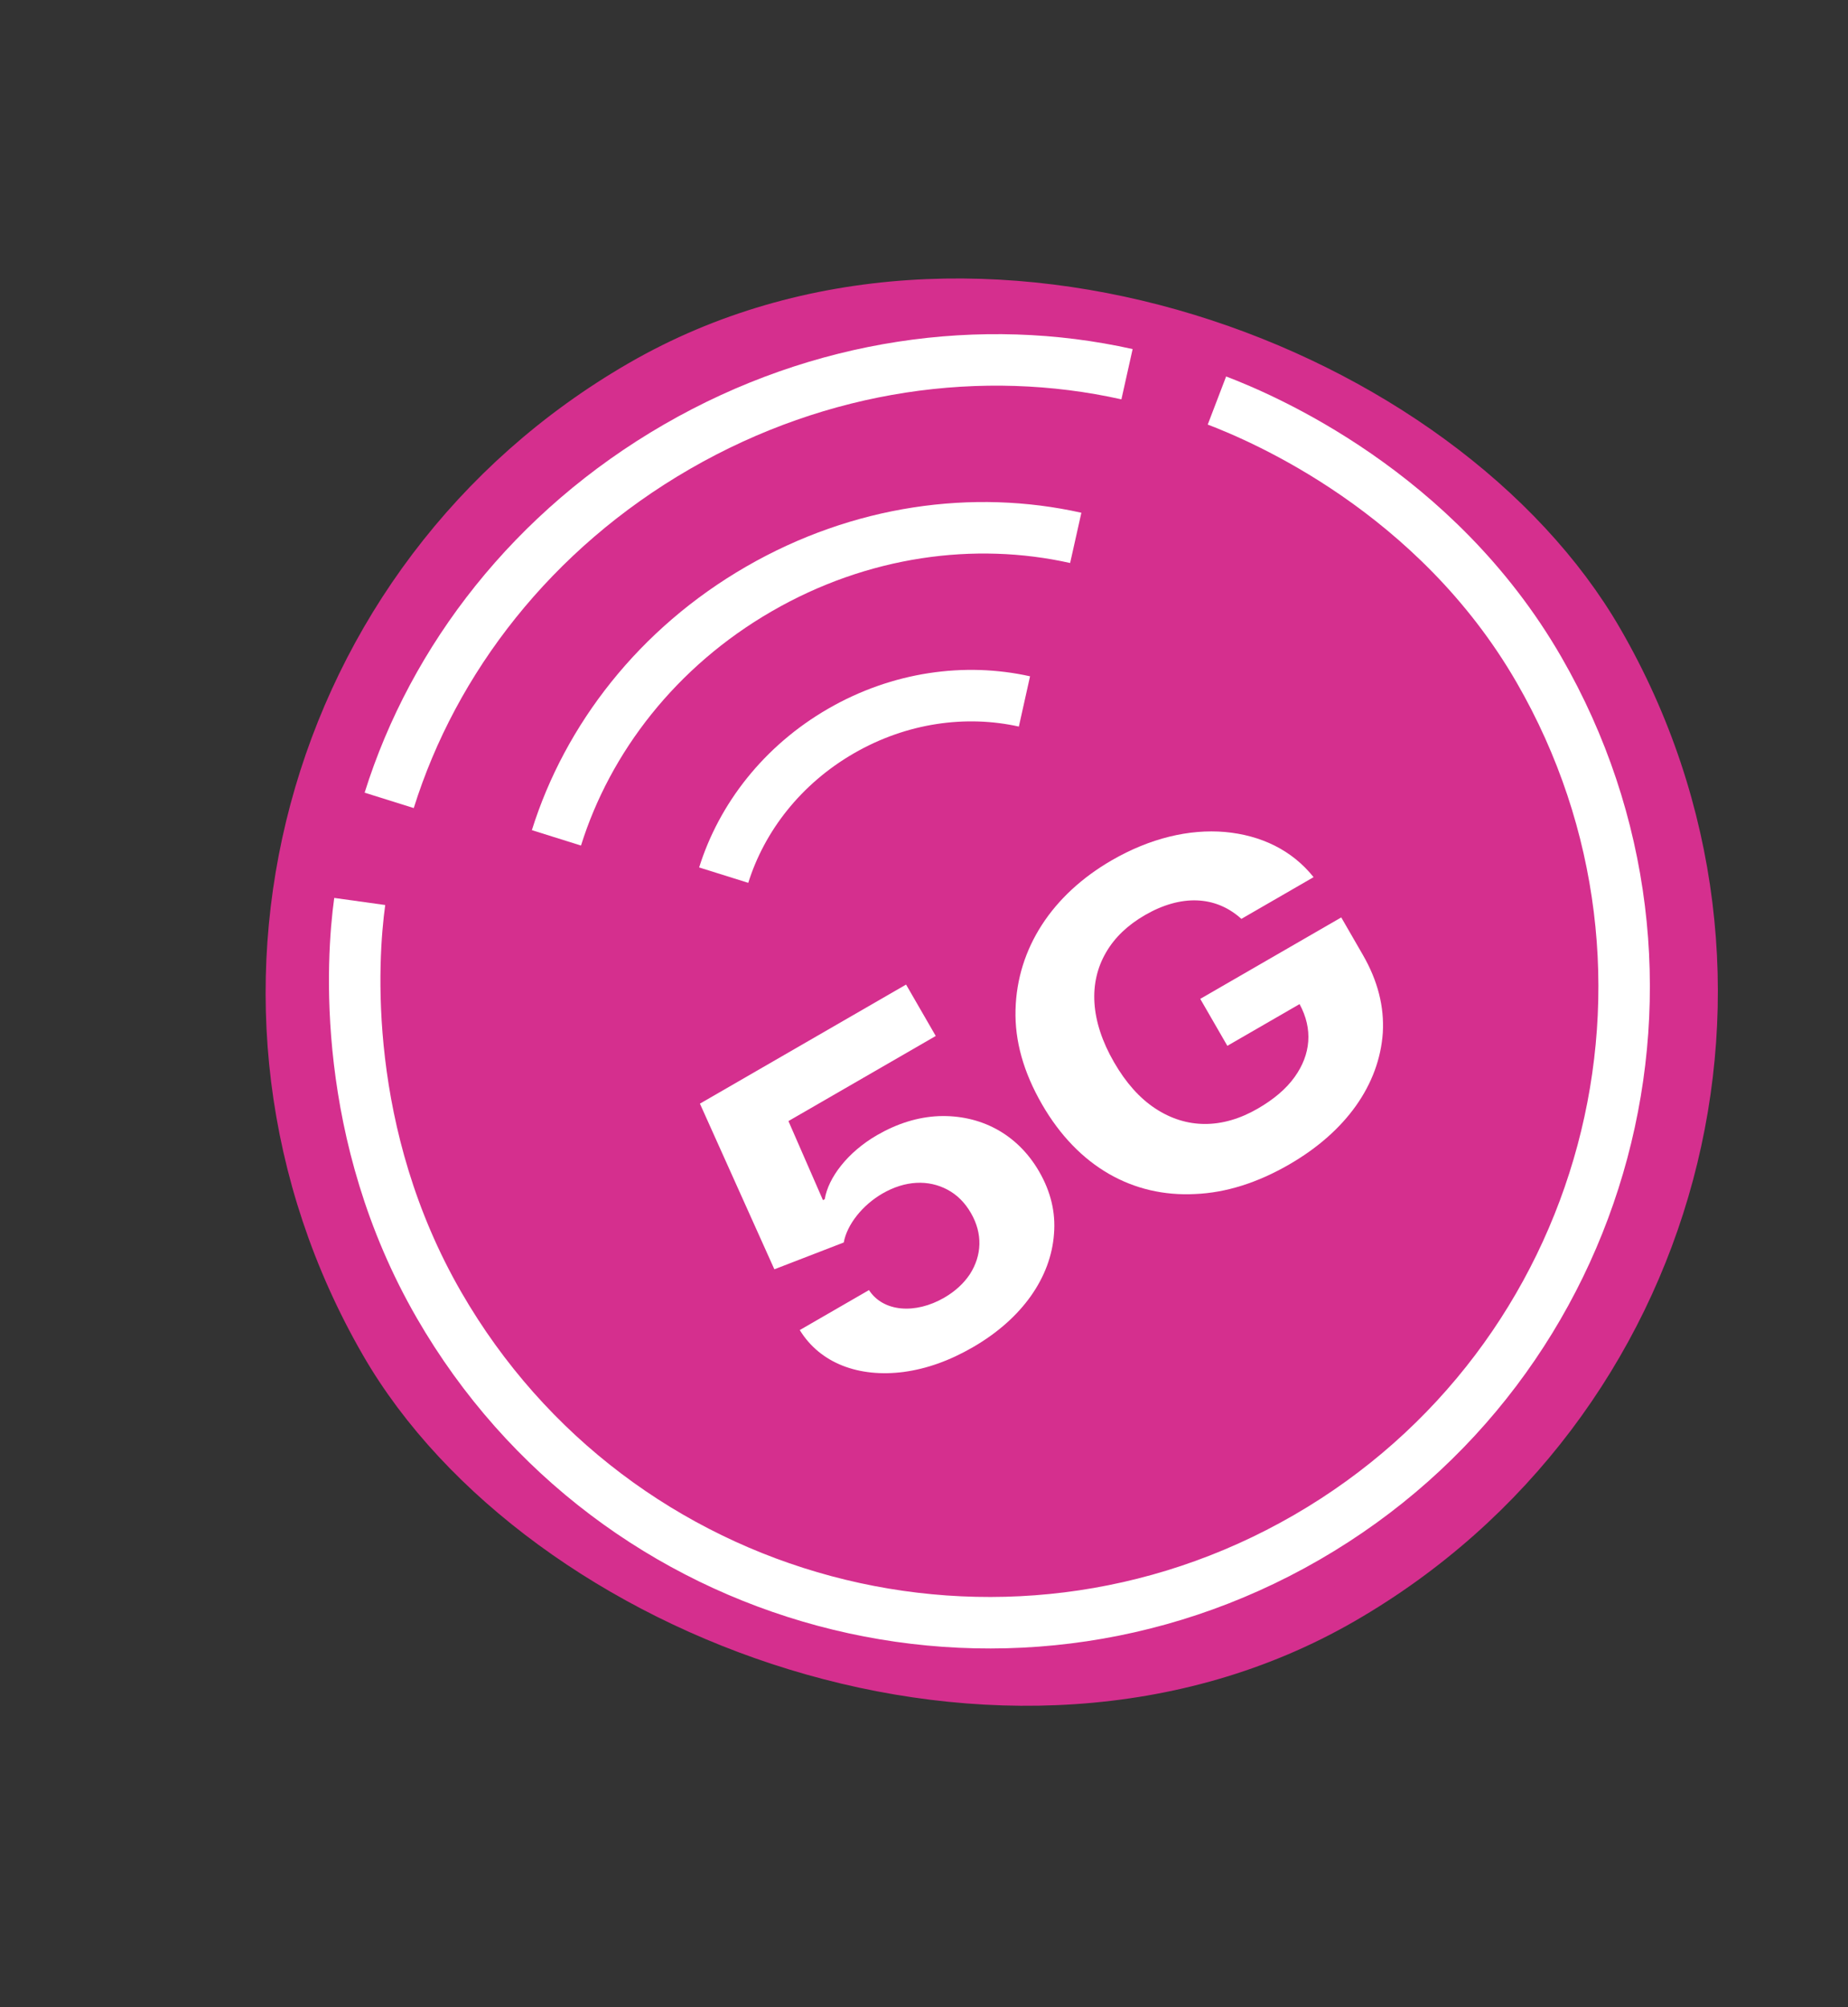 <svg xmlns="http://www.w3.org/2000/svg" width="70" height="76" viewBox="0 0 70 76" fill="none"><rect x="0" y="0" width="70" height="76" fill="#333333" stroke="none"/><rect x="1.042" y="27.779" width="53.475" height="53.475" rx="26.737" transform="rotate(-30 1.042 27.779)" fill="#D52F8E"></rect><rect x="1.042" y="27.779" width="53.475" height="53.475" rx="26.737" transform="rotate(-30 1.042 27.779)" stroke="#D52F8E" stroke-width="1.525"></rect><path d="M46.096 15.165C47.821 15.825 54.389 18.593 58.294 25.357C64.936 36.862 60.995 51.573 49.49 58.215C37.985 64.858 23.271 60.917 16.629 49.413C12.902 42.957 13.32 36.333 13.626 34.133" stroke="white" stroke-width="1.95" stroke-miterlimit="10"></path><path d="M27.413 33.136C28.096 30.954 29.633 28.963 31.857 27.679C34.081 26.395 36.575 26.062 38.805 26.559" stroke="white" stroke-width="1.95" stroke-miterlimit="10"></path><path d="M21.077 31.724C22.258 27.957 24.909 24.516 28.75 22.299C32.59 20.081 36.895 19.503 40.748 20.366" stroke="white" stroke-width="1.95" stroke-miterlimit="10"></path><path d="M14.742 30.305C16.419 24.952 20.185 20.066 25.642 16.915C31.099 13.765 37.214 12.946 42.69 14.169" stroke="white" stroke-width="1.95" stroke-miterlimit="10"></path><path d="M34.239 51.946C32.528 52.169 31.065 51.617 30.294 50.361L32.916 48.847C33.454 49.678 34.67 49.767 35.761 49.138C36.181 48.895 36.508 48.594 36.742 48.24C37.192 47.533 37.23 46.713 36.779 45.932C36.552 45.538 36.255 45.24 35.892 45.047C35.165 44.657 34.284 44.696 33.427 45.191C32.672 45.627 32.083 46.366 31.96 47.045L29.332 48.06L26.512 41.788L34.321 37.279L35.445 39.226L29.865 42.448L31.173 45.443L31.241 45.404C31.371 44.599 32.1 43.628 33.224 42.979C33.987 42.539 34.764 42.296 35.554 42.261C37.122 42.202 38.53 42.92 39.362 44.36C39.802 45.122 39.991 45.907 39.924 46.721C39.806 48.356 38.733 49.924 36.847 51.013C35.964 51.523 35.101 51.828 34.242 51.945L34.239 51.946Z" fill="white"></path><path d="M46.493 39.603L45.464 37.821L50.805 34.737L51.621 36.151C52.191 37.137 52.438 38.123 52.379 39.107C52.242 41.071 50.985 42.848 48.833 44.091C47.634 44.783 46.443 45.161 45.272 45.21C42.921 45.333 40.837 44.181 39.471 41.815C38.767 40.596 38.434 39.406 38.467 38.232C38.527 35.901 39.859 33.874 42.115 32.572C43.555 31.74 45.041 31.384 46.402 31.502C47.768 31.627 48.937 32.187 49.757 33.212L47.022 34.792C46.036 33.897 44.717 33.87 43.371 34.648C42.72 35.024 42.225 35.493 41.898 36.058C41.23 37.196 41.29 38.648 42.197 40.218C42.647 40.997 43.166 41.579 43.757 41.968C44.938 42.749 46.293 42.755 47.639 41.978C48.247 41.627 48.716 41.231 49.038 40.781C49.654 39.924 49.737 38.959 49.226 38.019L46.49 39.599L46.493 39.603Z" fill="white"></path></svg>